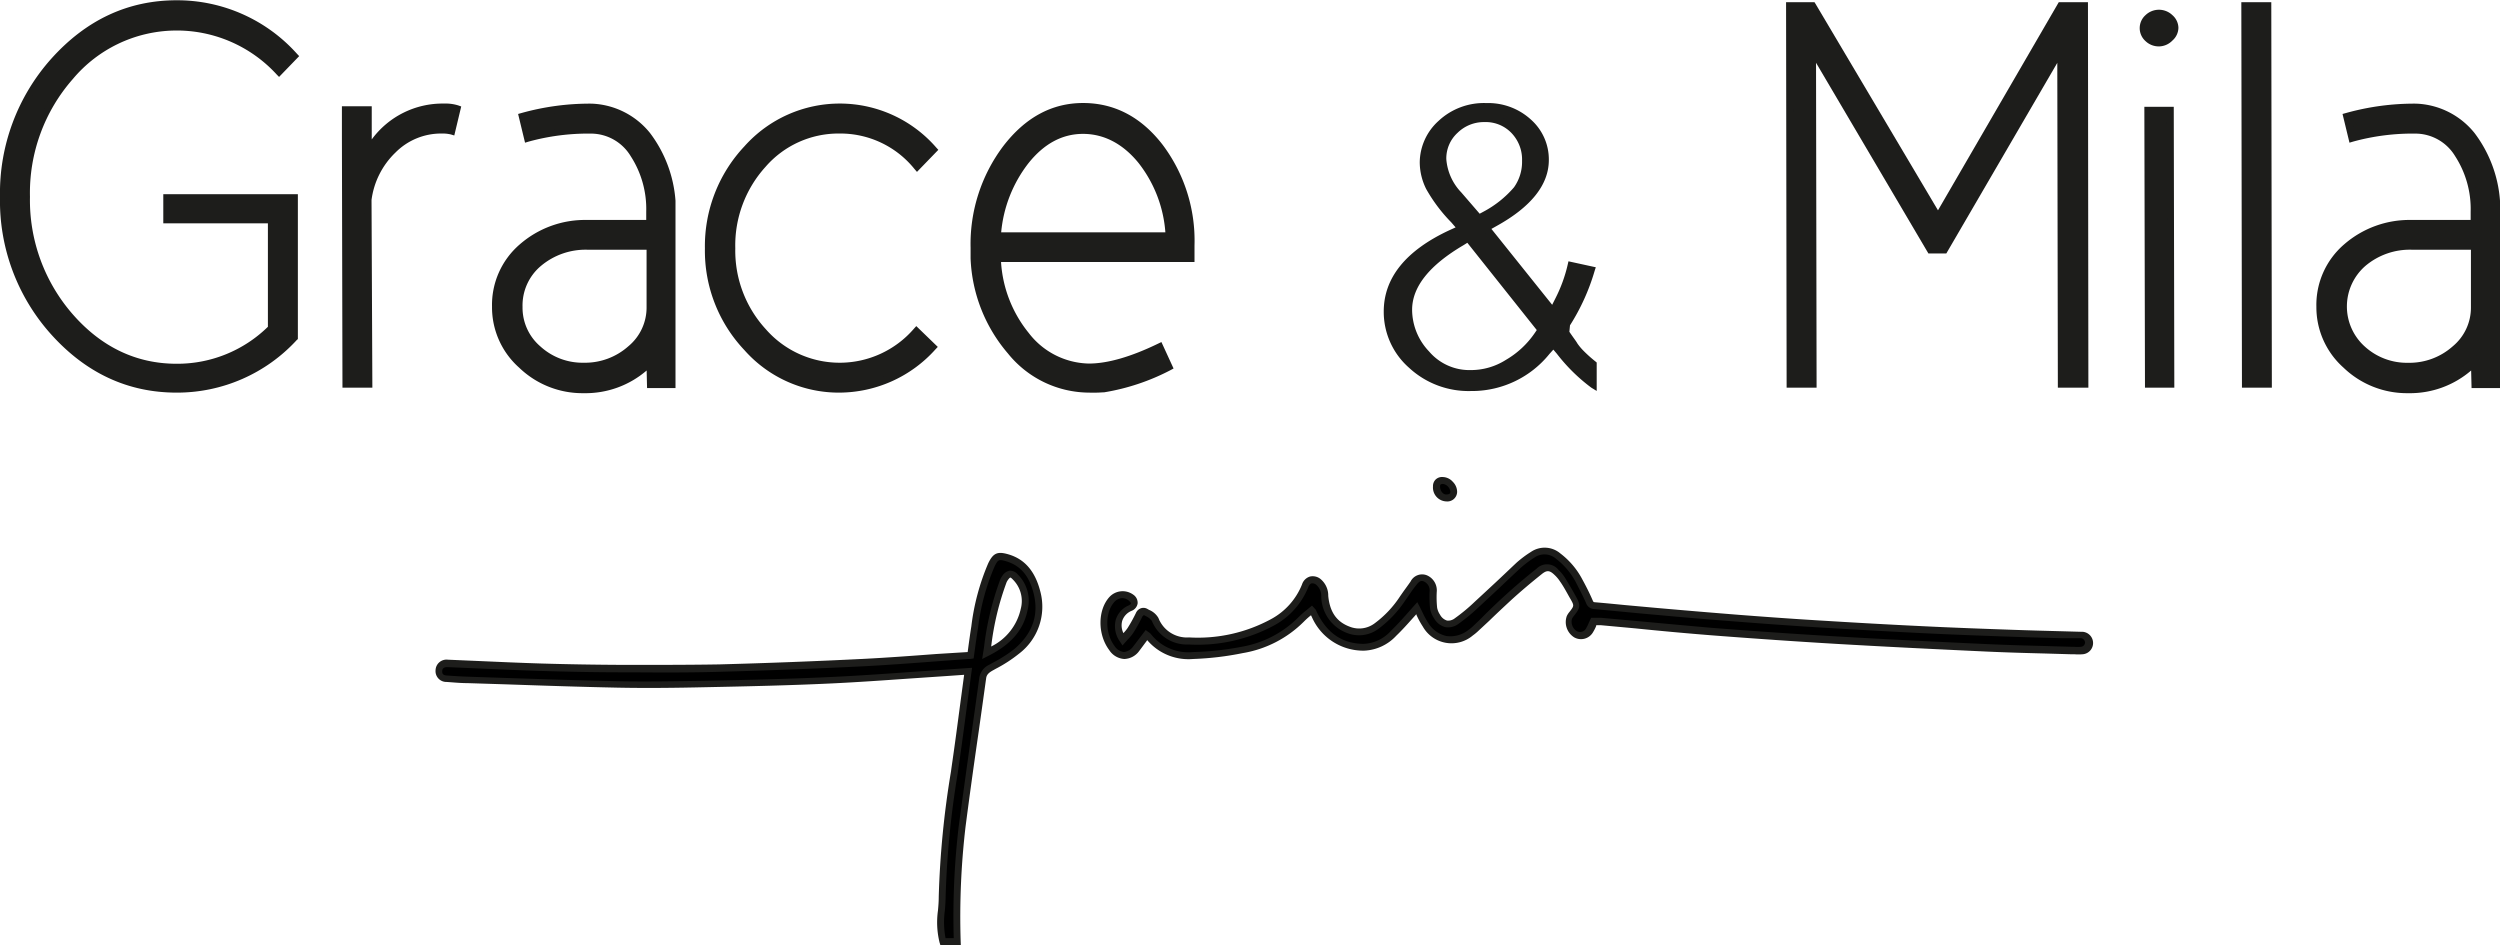 <svg viewBox="0 0 360.4 136.24" xmlns="http://www.w3.org/2000/svg"><g fill="#1d1d1b"><path d="m42.44 48.44v.24a22.85 22.85 0 0 1 -17 7.42q-10.26 0-17.59-8.1a28.19 28.19 0 0 1 -7.35-19.62 28.45 28.45 0 0 1 7.35-19.71q7.34-8.16 17.61-8.17a22.65 22.65 0 0 1 17 7.58l-2.21 2.29a20 20 0 0 0 -30.11.63 25.25 25.25 0 0 0 -6.32 17.38 25.36 25.36 0 0 0 6.36 17.34q6.34 7.28 15.28 7.28a19.09 19.09 0 0 0 13.66-5.61v-15.69h-15.12v-3.16h18.4z"/><path d="m25.46 56.6c-7 0-13-2.79-18-8.3a28.79 28.79 0 0 1 -7.46-19.92 29.06 29.06 0 0 1 7.47-20c5-5.53 11-8.34 18-8.34a23.19 23.19 0 0 1 17.33 7.7l.33.35-2.9 3-.36-.37a19.54 19.54 0 0 0 -29.36.66 24.86 24.86 0 0 0 -6.19 17 25 25 0 0 0 6.23 17c4.12 4.68 9.14 7.06 14.91 7.06a18.68 18.68 0 0 0 13.16-5.33v-14.91h-15.08v-4.2h19.4v20.88l-.14.12a23.43 23.43 0 0 1 -17.34 7.6zm0-55.6c-6.67 0-12.46 2.69-17.24 8a28.1 28.1 0 0 0 -7.22 19.38 27.83 27.83 0 0 0 7.22 19.25c4.77 5.29 10.57 8 17.24 8a22.43 22.43 0 0 0 16.48-7.12v-19.51h-17.4v2.2h15.08v16.35l-.15.15a19.71 19.71 0 0 1 -14 5.75c-6.07 0-11.34-2.49-15.66-7.4a26 26 0 0 1 -6.49-17.67 25.91 25.91 0 0 1 6.44-17.67 20.53 20.53 0 0 1 30.47-1.05l1.52-1.58a22.17 22.17 0 0 0 -16.29-7.08z"/><path d="m49.79 19.69v-3.87h3.31v5.85q4-6.24 10.9-6.24a6 6 0 0 1 1.9.23l-.79 3.24a6 6 0 0 0 -1.5-.15 9.62 9.62 0 0 0 -6.91 2.84 11.94 11.94 0 0 0 -3.6 7.11l.08 26.69h-3.32z"/><path d="m53.68 55.89h-4.31l-.08-36.2v-4.37h4.3v4.78a12.66 12.66 0 0 1 10.41-5.17 6.12 6.12 0 0 1 2.07.27l.42.15-1 4.18-.5-.15a5.36 5.36 0 0 0 -1.36-.13 9.25 9.25 0 0 0 -6.63 2.75 11.56 11.56 0 0 0 -3.44 6.82zm-3.32-1h2.32l-.08-26.19a12.52 12.52 0 0 1 3.75-7.47 10.18 10.18 0 0 1 7.26-3 7.6 7.6 0 0 1 1.13.07l.56-2.3a7.76 7.76 0 0 0 -1.3-.09c-4.44 0-7.87 2-10.48 6l-.92 1.42v-7h-2.31v3.37z"/><path d="m93.78 55.39-.08-3.16a13 13 0 0 1 -9.56 4 12.66 12.66 0 0 1 -9-3.51 11.13 11.13 0 0 1 -3.75-8.41 10.94 10.94 0 0 1 3.87-8.61 13.72 13.72 0 0 1 9.4-3.4h9v-1.79a14.34 14.34 0 0 0 -2.33-8.29 7.25 7.25 0 0 0 -6-3.47h-.08a32.46 32.46 0 0 0 -9.16 1.18l-.79-3.16a35.92 35.92 0 0 1 10-1.34h.08a10.71 10.71 0 0 1 8 4.07 18 18 0 0 1 3.55 9.43v26.46zm-.08-11.13v-8.77h-9a10.38 10.38 0 0 0 -7 2.45 8.24 8.24 0 0 0 -.12 12.36 9.4 9.4 0 0 0 6.59 2.49 9.82 9.82 0 0 0 6.73-2.49 7.81 7.81 0 0 0 2.8-6.04z"/><path d="m84.14 56.68a13.14 13.14 0 0 1 -9.3-3.68 11.63 11.63 0 0 1 -3.91-8.77 11.51 11.51 0 0 1 4-9 14.32 14.32 0 0 1 9.73-3.52h8.5v-1.2a14 14 0 0 0 -2.24-8 6.71 6.71 0 0 0 -5.64-3.25 32.37 32.37 0 0 0 -9.09 1.16l-.5.15-1-4.14.46-.13a36.61 36.61 0 0 1 10.09-1.36 11.32 11.32 0 0 1 8.47 4.24 18.37 18.37 0 0 1 3.67 9.76v27h-4.1l-.06-2.53a13.5 13.5 0 0 1 -9.08 3.27zm.56-23.93a13.32 13.32 0 0 0 -9.07 3.25 10.53 10.53 0 0 0 -3.7 8.24 10.7 10.7 0 0 0 3.59 8 12.18 12.18 0 0 0 8.62 3.38 12.62 12.62 0 0 0 9.21-3.8l.82-.82.1 3.83h2.12v-26a17.47 17.47 0 0 0 -3.39-9.01 10.31 10.31 0 0 0 -7.65-3.89 35.93 35.93 0 0 0 -9.41 1.19l.55 2.19a33.48 33.48 0 0 1 8.8-1.06 7.76 7.76 0 0 1 6.53 3.69 14.81 14.81 0 0 1 2.42 8.57v2.24zm-.56 20.54a10 10 0 0 1 -6.93-2.62 8.39 8.39 0 0 1 -2.89-6.41 8.48 8.48 0 0 1 3-6.7 10.9 10.9 0 0 1 7.38-2.56h9.5v9.27a8.29 8.29 0 0 1 -3 6.41 10.35 10.35 0 0 1 -7.06 2.61zm.56-17.29a10 10 0 0 0 -6.7 2.32 7.44 7.44 0 0 0 -2.67 5.94 7.34 7.34 0 0 0 2.56 5.67 9 9 0 0 0 6.26 2.36 9.39 9.39 0 0 0 6.42-2.36 7.24 7.24 0 0 0 2.64-5.67v-8.26z"/><path d="m134.61 21.59-2.37 2.41a14.12 14.12 0 0 0 -11.24-5.25 14.36 14.36 0 0 0 -11 5 17.29 17.29 0 0 0 -4.54 12.09 17.17 17.17 0 0 0 4.54 12 14.65 14.65 0 0 0 22.08-.08l2.37 2.24q-5.83 6.11-13.45 6.1a17.57 17.57 0 0 1 -13.31-6 20.25 20.25 0 0 1 -5.57-14.33 20.42 20.42 0 0 1 5.57-14.38 17.91 17.91 0 0 1 26.89.16z"/><path d="m121 56.6a18.17 18.17 0 0 1 -13.68-6.12 20.84 20.84 0 0 1 -5.7-14.67 21 21 0 0 1 5.7-14.72 18.41 18.41 0 0 1 27.63.16l.32.35-3.08 3.18-.36-.42a13.72 13.72 0 0 0 -10.83-5.11 13.92 13.92 0 0 0 -10.65 4.81 16.85 16.85 0 0 0 -4.35 11.75 16.73 16.73 0 0 0 4.41 11.66 14.14 14.14 0 0 0 21.33-.07l.35-.39 3.1 3-.34.36a18.69 18.69 0 0 1 -13.85 6.23zm0-40.67a17.14 17.14 0 0 0 -13 5.84 20 20 0 0 0 -5.43 14 19.88 19.88 0 0 0 5.43 14 17.2 17.2 0 0 0 13 5.8 17.6 17.6 0 0 0 12.75-5.57l-1.65-1.58a15.14 15.14 0 0 1 -22.46-.3 17.74 17.74 0 0 1 -4.64-12.31 17.86 17.86 0 0 1 4.67-12.43 14.9 14.9 0 0 1 11.33-5.13 14.6 14.6 0 0 1 11.23 5.05l1.66-1.72a17.22 17.22 0 0 0 -12.89-5.65z"/><path d="m157 52.87q4.28 0 10.27-2.93l1.35 2.93a31.58 31.58 0 0 1 -9.52 3.13h-.1a20.08 20.08 0 0 1 -2.06.07 14.56 14.56 0 0 1 -11.33-5.48 21.72 21.72 0 0 1 -5.25-13.39v-1.5a22.89 22.89 0 0 1 4.64-14.35q4.62-6 11.1-6t11.05 5.76a22.44 22.44 0 0 1 4.51 14.22v1.9h-27.89a18.59 18.59 0 0 0 4.15 11.06 11.67 11.67 0 0 0 9.08 4.58zm-13.23-18.87h24.73a19 19 0 0 0 -4-10.86q-3.56-4.38-8.37-4.38t-8.26 4.42a19.71 19.71 0 0 0 -4.1 10.82z"/><path d="m157 56.6a15.11 15.11 0 0 1 -11.71-5.66 22.34 22.34 0 0 1 -5.37-13.68v-1.53a23.48 23.48 0 0 1 4.72-14.68c3.17-4.12 7-6.2 11.5-6.2s8.36 2 11.45 6a23 23 0 0 1 4.61 14.52v2.4h-27.89a18 18 0 0 0 4 10.24 11.19 11.19 0 0 0 8.66 4.4c2.75 0 6.13-1 10-2.88l.46-.22 1.75 3.81-.4.22a31.74 31.74 0 0 1 -9.63 3.22h-.15a19.57 19.57 0 0 1 -2 .04zm-.86-40.75c-4.14 0-7.74 2-10.7 5.81a22.45 22.45 0 0 0 -4.52 14.07v1.5a21.35 21.35 0 0 0 5.08 13.06 14.14 14.14 0 0 0 11 5.31 19 19 0 0 0 2-.07h.14a31.62 31.62 0 0 0 8.82-2.88l-.93-2a24.32 24.32 0 0 1 -10 2.76 12.18 12.18 0 0 1 -9.42-4.76 19 19 0 0 1 -4.26-11.35v-.53h27.92v-1.4a22 22 0 0 0 -4.4-13.91c-3-3.74-6.59-5.61-10.77-5.61zm12.86 18.64h-25.77l.05-.54a20.23 20.23 0 0 1 4.17-11.09c2.43-3.06 5.34-4.61 8.65-4.61s6.3 1.53 8.76 4.56a19.65 19.65 0 0 1 4.14 11.19zm-24.71-1h23.71a18.38 18.38 0 0 0 -3.87-10c-2.26-2.78-5-4.19-8-4.19s-5.63 1.42-7.87 4.23a19.05 19.05 0 0 0 -3.93 9.96z"/><path d="m279.39 31.3 17.69-30.48h3.39l.08 54.57h-3.39l-.08-48.18-16.75 28.79h-2.05l-17-28.83.08 48.18h-3.32l-.04-54.53h3.32z"/><path d="m301.06 55.89h-4.4l-.08-46.83-16 27.48h-2.58l-16.2-27.49.08 46.84h-4.32l-.08-55.57h4.1l.15.24 17.65 29.76 17.41-30h4.21zm-3.4-1h2.39l-.05-53.57h-2.61l-18 31-18.39-31h-2.53l.08 53.57h2.32l-.07-49.52 17.77 30.17h1.48l17.53-30.18z"/><path d="m309.68 5.56a2 2 0 0 1 0-3 2.28 2.28 0 0 1 3.19 0 2 2 0 0 1 .71 1.46 2 2 0 0 1 -.71 1.47 2.28 2.28 0 0 1 -3.19 0zm0 49.83-.08-39.49h3.23l.17 39.49z"/><path d="m313.45 55.89h-4.23l-.09-40.49h4.24zm-3.24-1h2.24l-.07-38.49h-2.24zm1.08-48.2a2.77 2.77 0 0 1 -2-.77 2.51 2.51 0 0 1 0-3.73 2.8 2.8 0 0 1 3.89 0 2.48 2.48 0 0 1 .86 1.82 2.49 2.49 0 0 1 -.86 1.83 2.75 2.75 0 0 1 -1.89.85zm0-4.27a1.74 1.74 0 0 0 -1.27.5 1.5 1.5 0 0 0 0 2.27 1.76 1.76 0 0 0 2.51 0 1.5 1.5 0 0 0 .55-1.1 1.5 1.5 0 0 0 -.55-1.09 1.77 1.77 0 0 0 -1.24-.58z"/><path d="m323.69 55.39-.08-54.57h3.32l.07 54.57z"/><path d="m327.51 55.89h-4.31l-.09-55.57h4.32zm-3.32-1h2.32l-.08-53.57h-2.31z"/><path d="m356.79 55.39-.08-3.16a13 13 0 0 1 -9.56 4 12.66 12.66 0 0 1 -9-3.51 11.14 11.14 0 0 1 -3.76-8.41 10.92 10.92 0 0 1 3.88-8.61 13.7 13.7 0 0 1 9.39-3.4h9v-1.79a14.34 14.34 0 0 0 -2.33-8.29 7.26 7.26 0 0 0 -6-3.47h-.08a32.41 32.41 0 0 0 -9.16 1.18l-.79-3.16a35.92 35.92 0 0 1 9.95-1.34h.08a10.73 10.73 0 0 1 8 4.07 18 18 0 0 1 3.55 9.43v26.46zm-.08-11.13v-8.77h-9a10.42 10.42 0 0 0 -7 2.45 8 8 0 0 0 -2.84 6.32 7.87 7.87 0 0 0 2.73 6 9.4 9.4 0 0 0 6.59 2.49 9.82 9.82 0 0 0 6.75-2.49 7.79 7.79 0 0 0 2.77-6z"/><path d="m347.15 56.68a13.18 13.18 0 0 1 -9.31-3.68 11.66 11.66 0 0 1 -3.91-8.77 11.51 11.51 0 0 1 4-9 14.35 14.35 0 0 1 9.73-3.52h8.51v-1.2a14 14 0 0 0 -2.24-8 6.71 6.71 0 0 0 -5.64-3.25 32.37 32.37 0 0 0 -9.09 1.16l-.5.15-1-4.14.47-.13a36.61 36.61 0 0 1 10.09-1.36 11.32 11.32 0 0 1 8.47 4.24 18.37 18.37 0 0 1 3.67 9.76v27h-4.1l-.06-2.53a13.5 13.5 0 0 1 -9.09 3.27zm.55-23.93a13.35 13.35 0 0 0 -9.07 3.25 10.56 10.56 0 0 0 -3.7 8.24 10.67 10.67 0 0 0 3.6 8 12.18 12.18 0 0 0 8.62 3.38 12.58 12.58 0 0 0 9.2-3.8l.83-.82.09 3.83h2.13v-26a17.47 17.47 0 0 0 -3.4-9.01 10.31 10.31 0 0 0 -7.65-3.89 35.93 35.93 0 0 0 -9.41 1.19l.55 2.19a33.48 33.48 0 0 1 8.8-1.06 7.76 7.76 0 0 1 6.53 3.69 14.88 14.88 0 0 1 2.42 8.57v2.24zm-.55 20.54a10 10 0 0 1 -6.93-2.62 8.39 8.39 0 0 1 -2.89-6.41 8.48 8.48 0 0 1 3-6.7 10.89 10.89 0 0 1 7.37-2.56h9.51v9.27a8.29 8.29 0 0 1 -3 6.41 10.35 10.35 0 0 1 -7.06 2.61zm.55-17.29a9.92 9.92 0 0 0 -6.7 2.33 7.75 7.75 0 0 0 -.11 11.61 9 9 0 0 0 6.26 2.36 9.39 9.39 0 0 0 6.42-2.36 7.24 7.24 0 0 0 2.64-5.67v-8.27z"/><path d="m212.05 55.87a12.15 12.15 0 0 1 -8.6-3.23 10.23 10.23 0 0 1 -3.45-7.73q0-7 9.15-11.25l1.52-.7-1.05-1.23a22 22 0 0 1 -3.62-4.73 8.14 8.14 0 0 1 -.87-3.56 7.65 7.65 0 0 1 2.54-5.65 9 9 0 0 1 6.56-2.45 8.64 8.64 0 0 1 6.09 2.24 7.19 7.19 0 0 1 2.42 5.46q0 5.07-7.29 9.09l-1.28.7 9.62 12 .81-1.63a21 21 0 0 0 1.87-5l2.91.64a29.35 29.35 0 0 1 -3.55 7.82l-.12 1.16.06.18 1.23 1.81a9.78 9.78 0 0 0 1 1.13 18.6 18.6 0 0 0 1.69 1.55v3a25 25 0 0 1 -4.84-4.78l-.88-1-.93 1q-4.69 5.29-10.99 5.16zm-.41-21.57-.93.58q-7.64 4.5-7.64 9.74a9.25 9.25 0 0 0 2.57 6.3 8.19 8.19 0 0 0 6.36 2.85 10 10 0 0 0 5.34-1.54 13.31 13.31 0 0 0 4.34-4l.47-.7zm8.28-11.14a6 6 0 0 0 -1.66-4.31 5.65 5.65 0 0 0 -4.26-1.75 5.89 5.89 0 0 0 -4.22 1.69 5.49 5.49 0 0 0 -1.78 4.14 8.24 8.24 0 0 0 2.27 5.13l2.92 3.38.81-.44a15.54 15.54 0 0 0 4.64-3.71 6.8 6.8 0 0 0 1.28-4.13z"/><path d="m212.32 56.37h-.27a12.63 12.63 0 0 1 -8.94-3.37 10.72 10.72 0 0 1 -3.63-8.09c0-4.85 3.18-8.79 9.44-11.71l.92-.42-.62-.72a22.86 22.86 0 0 1 -3.63-4.83 8.72 8.72 0 0 1 -.92-3.78 8.14 8.14 0 0 1 2.69-6 9.56 9.56 0 0 1 6.91-2.59 9.13 9.13 0 0 1 6.43 2.38 7.68 7.68 0 0 1 2.58 5.82c0 3.56-2.54 6.76-7.55 9.53l-.73.41 8.76 10.94.47-.93a21 21 0 0 0 1.77-4.86l.11-.48 3.94.86-.17.53a30.59 30.59 0 0 1 -3.55 7.84l-.09.93c.56.83 1 1.39 1.16 1.69a7.88 7.88 0 0 0 .91 1.08 19.26 19.26 0 0 0 1.69 1.51l.18.15v4.1l-.77-.47a25.26 25.26 0 0 1 -4.97-4.89l-.51-.6-.55.61a14.36 14.36 0 0 1 -11.06 5.36zm2-40.52a8.63 8.63 0 0 0 -6.22 2.31 7.11 7.11 0 0 0 -2.38 5.29 7.62 7.62 0 0 0 .83 3.34 20.84 20.84 0 0 0 3.47 4.6l1.49 1.74-2.12 1c-5.88 2.74-8.86 6.37-8.86 10.8a9.75 9.75 0 0 0 3.31 7.36 11.7 11.7 0 0 0 8.26 3.1c4 .09 7.58-1.61 10.57-5l1.33-1.52 1.24 1.49a32.94 32.94 0 0 0 4 4.12v-1.76a18 18 0 0 1 -1.55-1.43 9.1 9.1 0 0 1 -1-1.2l-1.19-1.75-.07-.12-.09-.28.14-1.4.08-.11a28.3 28.3 0 0 0 3.32-7.16l-1.9-.41a22.42 22.42 0 0 1 -1.79 4.59l-1.16 2.32-10.59-13.08 1.81-1c4.66-2.57 7-5.48 7-8.65a6.64 6.64 0 0 0 -2.25-5.04 8.17 8.17 0 0 0 -5.73-2.15zm-2.1 38.42h-.22a8.7 8.7 0 0 1 -6.72-3 9.77 9.77 0 0 1 -2.69-6.63c0-3.67 2.65-7.09 7.89-10.17l1.29-.81 11 13.81-.66 1a13.82 13.82 0 0 1 -4.51 4.21 10.61 10.61 0 0 1 -5.43 1.59zm-.69-19.27-.56.35c-4.91 2.89-7.4 6-7.4 9.31a8.75 8.75 0 0 0 2.44 6 7.64 7.64 0 0 0 6 2.69 9.4 9.4 0 0 0 5.08-1.47 12.85 12.85 0 0 0 4.18-3.9l.27-.4zm1.47-2.93-3.18-3.68a8.79 8.79 0 0 1 -2.35-5.39 6 6 0 0 1 1.93-4.52 6.42 6.42 0 0 1 4.6-1.88 6.16 6.16 0 0 1 4.65 1.9 6.53 6.53 0 0 1 1.8 4.66 7.28 7.28 0 0 1 -1.35 4.41 15.79 15.79 0 0 1 -4.78 3.84zm1-14.47a5.41 5.41 0 0 0 -3.88 1.55 5 5 0 0 0 -1.62 3.78 7.77 7.77 0 0 0 2.15 4.8l2.66 3.08.52-.28a15.14 15.14 0 0 0 4.43-3.53 6.34 6.34 0 0 0 1.16-3.82 5.52 5.52 0 0 0 -1.52-4 5.13 5.13 0 0 0 -3.9-1.58z"/></g><path d="m135.93 135.74c-.66-2.14-.11-4.3-.1-6.45a134.82 134.82 0 0 1 1.84-18.48c.67-4.62 1.26-9.25 1.89-14l-3 .21c-5.68.37-11.35.83-17 1.09-6 .28-11.91.41-17.88.53-4.21.09-8.43.15-12.64.06-7.19-.15-14.38-.42-21.57-.65-1 0-2-.1-3-.17-.77-.05-1.17-.48-1.14-1.16a1.09 1.09 0 0 1 1.25-1c4.48.18 9 .41 13.44.55q6 .18 12 .2c4.56 0 9.12.07 13.68-.06q10.45-.28 20.9-.8c5-.25 10-.69 15-1h.41c.2-1.37.36-2.73.59-4.09a32.15 32.15 0 0 1 2.38-8.93c.61-1.27 1-1.43 2.33-1 2.5.74 3.66 2.69 4.24 5a8 8 0 0 1 -2.94 8.5 23.84 23.84 0 0 1 -3.71 2.37 1.93 1.93 0 0 0 -1.17 1.48c-1 7.11-2 14.21-2.95 21.33a112.87 112.87 0 0 0 -.72 16.65zm6.3-41.63c2.8-1.4 4.8-3.24 5.41-6.23a4.88 4.88 0 0 0 -1.26-4.7c-.6-.6-1-.56-1.47.12a2.28 2.28 0 0 0 -.26.45c-1.35 3.25-1.83 6.7-2.42 10.36z"/><path d="m138.51 136.24h-2.95l-.11-.36a12.17 12.17 0 0 1 -.23-4.64c.06-.64.11-1.31.11-2a131.78 131.78 0 0 1 1.76-18l.08-.59c.47-3.2.89-6.41 1.32-9.65l.5-3.72-2.42.17-5.16.35c-3.89.27-7.92.56-11.88.74-5.78.27-11.52.4-17.9.53-4 .09-8.34.15-12.66.06-5.3-.11-10.68-.29-15.88-.47l-5.7-.18c-1 0-2-.1-3-.17a1.56 1.56 0 0 1 -1.6-1.69 1.58 1.58 0 0 1 1.77-1.52l4.64.2c2.93.13 5.86.26 8.8.35 3.71.11 7.62.18 12 .2h1.15c4.11 0 8.35 0 12.52-.07 7.06-.19 14.08-.46 20.88-.8 3.49-.18 7-.44 10.45-.7l4.5-.28.12-.91c.13-.94.26-1.88.41-2.81a33.06 33.06 0 0 1 2.43-9.07c.72-1.49 1.33-1.76 2.93-1.29 2.34.69 3.84 2.44 4.58 5.34a8.51 8.51 0 0 1 -3.1 9 20 20 0 0 1 -3.3 2.14l-.5.28c-.61.35-.85.64-.91 1.12q-.53 3.83-1.07 7.65-1 6.84-1.89 13.67a111.72 111.72 0 0 0 -.71 16.58zm-2.2-1h1.18a111 111 0 0 1 .73-16.22q.93-6.84 1.89-13.68.54-3.82 1.07-7.65a2.48 2.48 0 0 1 1.41-1.85l.5-.28a19.62 19.62 0 0 0 3.14-2c2.62-2.23 3.56-4.92 2.78-8-.65-2.57-1.89-4-3.9-4.63-1.13-.33-1.23-.29-1.74.76a32 32 0 0 0 -2.37 8.79c-.15.92-.28 1.84-.41 2.77l-.23 1.67-.53.08h-.29l-4.57.34c-3.43.26-7 .53-10.47.71-6.82.34-13.85.61-20.91.8-4.19.12-8.44.1-12.55.07h-1.12c-4.35 0-8.27-.09-12-.2-2.93-.09-5.87-.22-8.8-.35l-4.64-.2c-.32 0-.71.08-.73.57 0 .28 0 .6.67.64 1 .07 2 .14 3 .17l5.69.19c5.2.17 10.58.35 15.87.46 4.3.09 8.61 0 12.62-.06 6.37-.13 12.11-.26 17.87-.53 4-.18 8-.46 11.86-.74l5.17-.35 3.63-.25-.66 4.94c-.43 3.24-.85 6.45-1.32 9.65l-.08.59a132 132 0 0 0 -1.75 17.82c0 .69-.06 1.37-.11 2a12.23 12.23 0 0 0 .1 3.97zm5.28-40.24.27-1.72a42 42 0 0 1 2.33-9.72 2.69 2.69 0 0 1 .31-.55 1.61 1.61 0 0 1 1.08-.75 1.51 1.51 0 0 1 1.15.56 5.35 5.35 0 0 1 1.4 5.16c-.58 2.84-2.38 4.93-5.67 6.58zm4.06-11.74s-.1 0-.34.34a1.9 1.9 0 0 0 -.2.34 40 40 0 0 0 -2.22 9.26 7.93 7.93 0 0 0 4.26-5.42 4.36 4.36 0 0 0 -1.15-4.25c-.25-.27-.35-.27-.35-.27z" fill="#1d1d1b"/><path d="m229.72 89.59a10.25 10.25 0 0 1 -.57 1.19 1.48 1.48 0 0 1 -2.08.66 2.11 2.11 0 0 1 -.87-2.44 2.84 2.84 0 0 1 .32-.5c.87-1.11.88-1.23.16-2.48-.48-.83-.93-1.68-1.43-2.49a4.91 4.91 0 0 0 -.85-1 1.61 1.61 0 0 0 -2.49-.19c-1.52 1.21-3 2.46-4.44 3.77-1.64 1.49-3.2 3.07-4.8 4.6a6.22 6.22 0 0 1 -.64.51 4.27 4.27 0 0 1 -6.5-1.17 23.5 23.5 0 0 1 -1.26-2.38c-1.12 1.22-2.18 2.48-3.37 3.62a6.2 6.2 0 0 1 -4.39 2 7.62 7.62 0 0 1 -7-4.6c-.1-.2-.18-.4-.27-.6l-.13-.14a20.12 20.12 0 0 0 -1.58 1.35 15.86 15.86 0 0 1 -8.53 4.4 42.6 42.6 0 0 1 -7 .77 7.36 7.36 0 0 1 -6.4-2.75 1.19 1.19 0 0 0 -.28-.21c-.49.66-1 1.32-1.46 1.95-1.11 1.41-2.46 1.39-3.54 0-1.54-2-1.54-5.28 0-7a2.09 2.09 0 0 1 2.8-.3c.65.53.58 1.14-.17 1.49-1.75.81-2.24 2.68-1 4.5a12.21 12.21 0 0 0 1.05-1.34 23.37 23.37 0 0 0 1.21-2.19c.24-.48.61-.61 1-.36s1.09.58 1.27 1a4.93 4.93 0 0 0 4.85 3.1 22.83 22.83 0 0 0 12.1-2.7 10.33 10.33 0 0 0 4.67-5.25 1.16 1.16 0 0 1 2-.48 2.61 2.61 0 0 1 .82 2c.22 2.28 1.18 4 3.44 4.89a4.18 4.18 0 0 0 4-.53 15.59 15.59 0 0 0 3.83-4.06c.49-.7 1-1.41 1.49-2.11s.9-1.07 1.73-.74a1.89 1.89 0 0 1 1.14 2 14.05 14.05 0 0 0 .07 2.34 2.9 2.9 0 0 0 .49 1.21 1.8 1.8 0 0 0 2.83.65 26.34 26.34 0 0 0 2.95-2.44c2-1.85 4-3.76 6-5.61a16.41 16.41 0 0 1 2-1.5 3 3 0 0 1 3.7.21 10.76 10.76 0 0 1 3 3.59c.53 1 1 2 1.46 3a.78.78 0 0 0 .73.57c3 .26 5.93.56 8.9.82q6 .53 11.93 1c3.71.28 7.42.55 11.13.78q7.63.46 15.27.85c4.41.22 8.81.37 13.22.53 3.23.12 6.45.19 9.68.28a1.16 1.16 0 0 1 1.19 1.08 1.12 1.12 0 0 1 -1 1.16 11.31 11.31 0 0 1 -1.54 0c-4.07-.12-8.13-.2-12.19-.39q-10.86-.5-21.7-1.11-9-.52-17.91-1.23c-5.35-.42-10.7-.94-16-1.42z"/><path d="m162.07 95a2.78 2.78 0 0 1 -2.16-1.28c-1.69-2.25-1.68-5.74 0-7.63a2.6 2.6 0 0 1 3.48-.35 1.4 1.4 0 0 1 .61 1.26 1.38 1.38 0 0 1 -.9 1.07 2.35 2.35 0 0 0 -1.33 1.46 2.55 2.55 0 0 0 .18 1.74 5.68 5.68 0 0 0 .61-.74 22.08 22.08 0 0 0 1.19-2.15 1.24 1.24 0 0 1 .78-.71 1.15 1.15 0 0 1 .94.15l.18.1a2.76 2.76 0 0 1 1.35 1.17 4.4 4.4 0 0 0 4.41 2.8 22.09 22.09 0 0 0 11.83-2.64 9.82 9.82 0 0 0 4.46-5 1.73 1.73 0 0 1 1.16-1.14 1.79 1.79 0 0 1 1.62.46 3.08 3.08 0 0 1 1 2.32c.22 2.34 1.21 3.76 3.11 4.46a3.7 3.7 0 0 0 3.55-.47 15 15 0 0 0 3.71-3.94l.39-.56c.37-.52.73-1 1.11-1.55a1.86 1.86 0 0 1 2.31-.91 2.36 2.36 0 0 1 1.46 2.43 14.5 14.5 0 0 0 .06 2.27 2.68 2.68 0 0 0 .42 1 1.72 1.72 0 0 0 1 .84 1.53 1.53 0 0 0 1.13-.33 25.71 25.71 0 0 0 2.89-2.4c1-.92 2-1.85 3-2.78s2-1.89 3-2.83a15.5 15.5 0 0 1 2.07-1.55 3.5 3.5 0 0 1 4.27.23 11.25 11.25 0 0 1 3.16 3.75c.49.9 1 1.88 1.48 3 .11.25.14.25.31.27 1.43.12 2.85.26 4.27.4l4.63.42q6 .53 11.93 1c3 .23 7 .53 11.12.78 5.81.36 10.66.63 15.27.85 4.43.22 8.9.38 13.21.53 2.27.08 4.54.14 6.81.2l2.86.08a1.62 1.62 0 0 1 .21 3.24 7.59 7.59 0 0 1 -1.17 0h-.44l-3.75-.11c-2.77-.07-5.63-.15-8.45-.28-8.46-.39-15.36-.74-21.7-1.11-5.72-.34-11.58-.74-17.92-1.23-3.67-.29-7.4-.63-11-1l-5-.46h-.68a1 1 0 0 1 0 .1 5.49 5.49 0 0 1 -.42.84 2 2 0 0 1 -2.74.82 2.6 2.6 0 0 1 -1.08-3.08 2.66 2.66 0 0 1 .38-.59c.7-.9.7-.9.12-1.92-.17-.28-.32-.57-.48-.85-.31-.55-.62-1.1-1-1.63a4.93 4.93 0 0 0 -.77-.92c-.71-.69-1.11-.73-1.83-.16-1.64 1.31-3.08 2.53-4.42 3.75-1.08 1-2.15 2-3.18 3l-1.69 1.57a7.11 7.11 0 0 1 -.68.55 4.75 4.75 0 0 1 -7.21-1.29 12.1 12.1 0 0 1 -.92-1.69v-.1l-.52.58c-.76.85-1.54 1.73-2.38 2.53a6.68 6.68 0 0 1 -4.66 2.16h-.08a8.09 8.09 0 0 1 -7.44-4.87 2 2 0 0 1 -.1-.21h-.05a11.44 11.44 0 0 0 -1 .9 16.21 16.21 0 0 1 -8.8 4.53 43.05 43.05 0 0 1 -7.16.85 7.8 7.8 0 0 1 -6.62-2.72l-.12.18c-.34.45-.67.91-1 1.34a2.76 2.76 0 0 1 -2.19 1.2zm-.19-8.78a1.66 1.66 0 0 0 -1.22.54c-1.38 1.53-1.37 4.5 0 6.35a1.92 1.92 0 0 0 1.37.89 1.93 1.93 0 0 0 1.37-.86c.34-.42.66-.87 1-1.31l.76-1 .5.36a1 1 0 0 1 .27.24 6.87 6.87 0 0 0 6.07 2.57 42.33 42.33 0 0 0 7-.76 15.2 15.2 0 0 0 8.17-4.24 12.67 12.67 0 0 1 1.12-1l.49-.4.36-.3.55.61.1.22c.05.12.11.24.17.36 1.46 2.87 3.6 4.28 6.56 4.33a5.59 5.59 0 0 0 4-1.88c.81-.78 1.58-1.64 2.32-2.47l1-1.13.48-.53.33.63c.14.26.26.52.39.78a12.36 12.36 0 0 0 .85 1.57 4.09 4.09 0 0 0 2.64 1.9 4.17 4.17 0 0 0 3.15-.87 5.09 5.09 0 0 0 .58-.46c.54-.51 1.07-1 1.6-1.55 1-1 2.11-2.06 3.21-3.06 1.35-1.23 2.81-2.47 4.47-3.79a2.1 2.1 0 0 1 3.15.22 5.5 5.5 0 0 1 .92 1.11c.34.55.66 1.11 1 1.67l.47.84c.82 1.43.8 1.77-.2 3a2.44 2.44 0 0 0 -.26.4 1.62 1.62 0 0 0 .67 1.78 1 1 0 0 0 1.41-.49 5.09 5.09 0 0 0 .34-.7c.06-.14.13-.28.2-.43l.14-.3h.67.72l5 .45c3.6.33 7.32.68 11 1 6.33.49 12.19.9 17.9 1.23 6.34.37 13.23.72 21.69 1.11 2.81.13 5.66.21 8.43.28l3.75.11h.47a4.89 4.89 0 0 0 1 0 .63.63 0 0 0 .57-.64.66.66 0 0 0 -.71-.6h-2.77c-2.28-.06-4.55-.12-6.83-.2-4.31-.15-8.78-.31-13.22-.53-4.61-.23-9.47-.5-15.28-.85-4.07-.25-8.09-.55-11.14-.79q-6-.45-11.93-1c-1.55-.13-3.1-.28-4.65-.43l-4.25-.4a1.27 1.27 0 0 1 -1.15-.86c-.49-1.1-1-2.07-1.44-2.93a10.32 10.32 0 0 0 -2.87-3.44 2.53 2.53 0 0 0 -3.14-.19 15.53 15.53 0 0 0 -1.94 1.45q-1.51 1.4-3 2.82c-1 .93-2 1.87-3 2.79a27 27 0 0 1 -3 2.49 2.48 2.48 0 0 1 -1.89.48 2.62 2.62 0 0 1 -1.64-1.28 3.41 3.41 0 0 1 -.57-1.42 16.5 16.5 0 0 1 -.07-2.42 1.41 1.41 0 0 0 -.83-1.47c-.44-.18-.68 0-1.13.57s-.74 1-1.1 1.53l-.4.57a16.18 16.18 0 0 1 -3.95 4.19 4.68 4.68 0 0 1 -4.47.58 5.73 5.73 0 0 1 -3.74-5.26 2.11 2.11 0 0 0 -.65-1.63.87.87 0 0 0 -.74-.27c-.25.06-.41.37-.48.55a10.88 10.88 0 0 1 -4.9 5.5 23.22 23.22 0 0 1 -12.35 2.76 5.43 5.43 0 0 1 -5.3-3.41 2.29 2.29 0 0 0 -.87-.68l-.19-.11c-.08 0-.13-.06-.15 0s-.1.06-.17.2a23 23 0 0 1 -1.24 2.24 6.31 6.31 0 0 1 -.81 1l-.37.41-.43.49-.36-.55a3.8 3.8 0 0 1 -.62-3.13 3.29 3.29 0 0 1 1.87-2.09c.21-.1.32-.22.32-.29s-.06-.2-.25-.35a1.43 1.43 0 0 0 -.9-.41z" fill="#1d1d1b"/><path d="m208.43 71.78a1.55 1.55 0 0 1 -1.35-1.65c0-.63.37-.87.95-.86a1.75 1.75 0 0 1 1.53 1.63c-.02.59-.42.9-1.13.88z"/><path d="m208.47 72.28h-.05a2 2 0 0 1 -1.84-2.15 1.33 1.33 0 0 1 .38-1 1.35 1.35 0 0 1 1.08-.36 2 2 0 0 1 1.4.69 2.06 2.06 0 0 1 .62 1.46 1.41 1.41 0 0 1 -1.59 1.36zm-.47-2.51a.53.53 0 0 0 -.33.08.47.47 0 0 0 -.07.29c0 .59.4 1.14.86 1.14.65 0 .61-.24.62-.4a1.28 1.28 0 0 0 -1-1.11z" fill="#1d1d1b"/></svg>